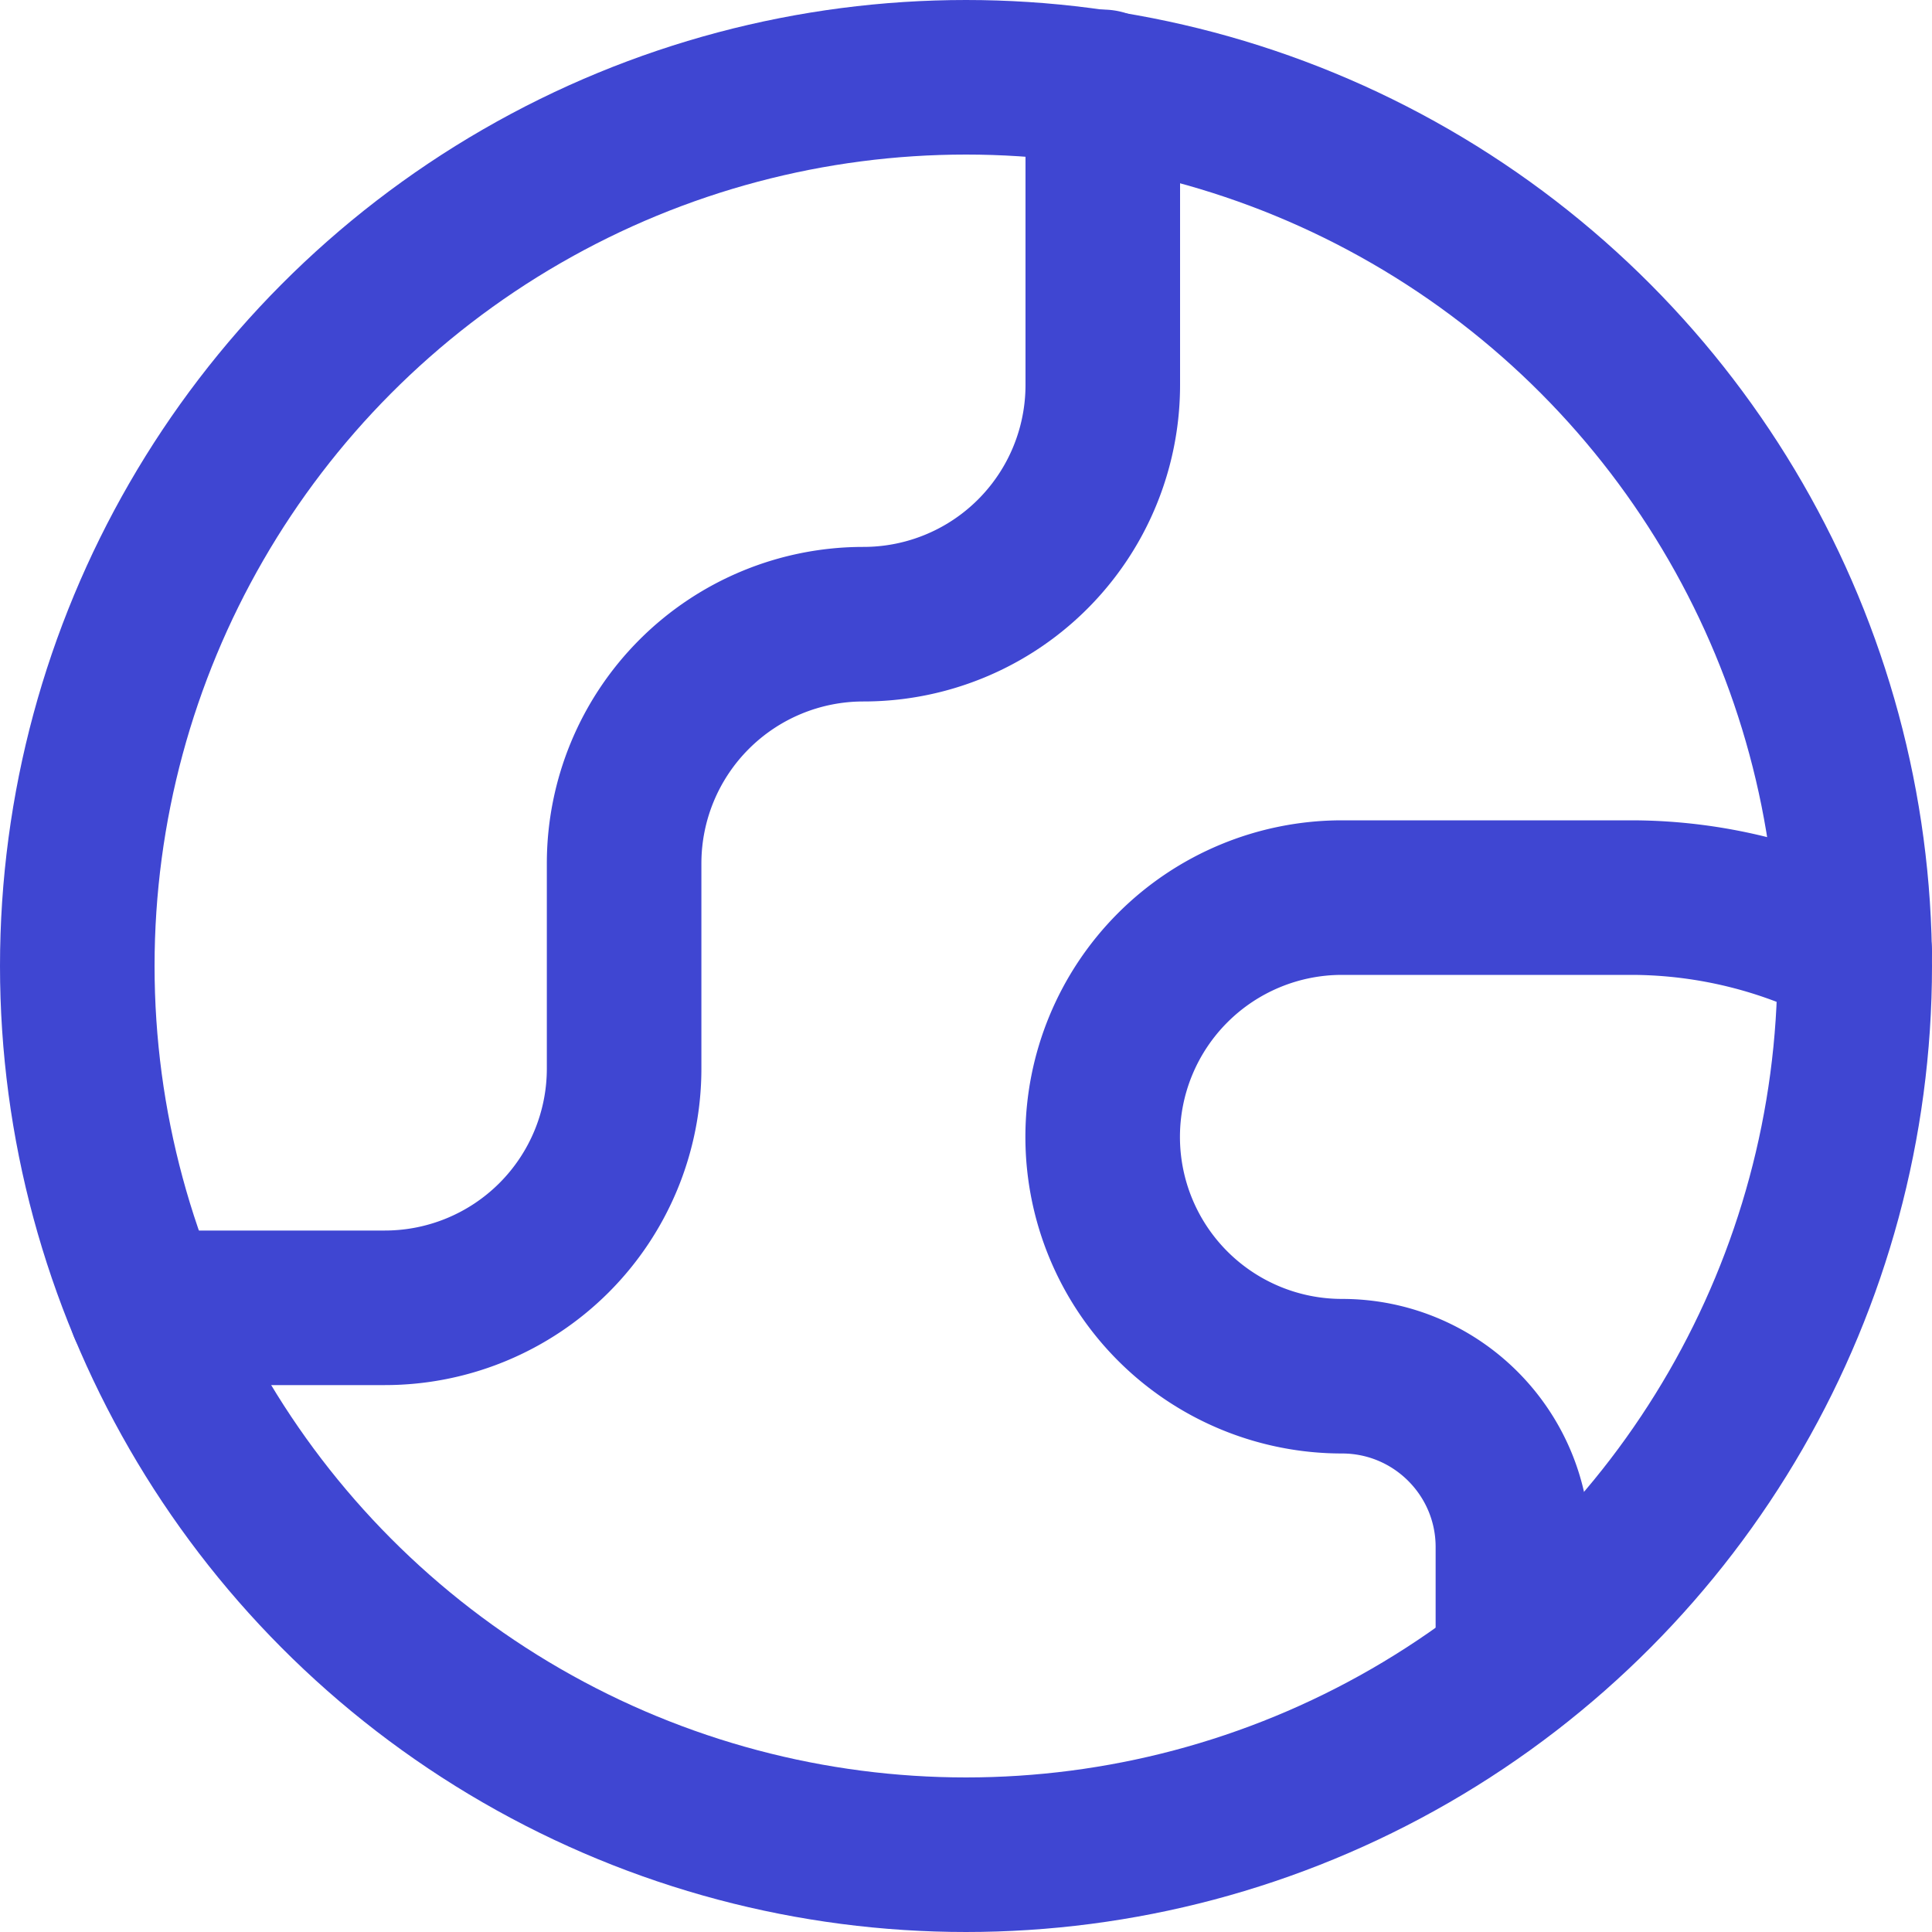 <?xml version="1.0" encoding="utf-8"?>
<svg xmlns="http://www.w3.org/2000/svg" width="25" height="25" viewBox="0 0 25 25" class="telecoms-jss49 telecoms-jss50">
  <g transform="translate(1 1)" stroke="#3F46D2" stroke-width="2" fill="none" fill-rule="evenodd" stroke-linecap="round" stroke-linejoin="round">
    <circle cx="11.5" cy="11.5" r="11.5"/>
    <path d="M.885 15.923H3.98a3.096 3.096 0 0 0 3.096-3.096v-2.654a3.096 3.096 0 0 1 3.096-3.096A3.096 3.096 0 0 0 13.27 3.98V.124M23 11.323a6.298 6.298 0 0 0-2.866-.708h-3.769a3.096 3.096 0 0 0 0 6.193c1.222 0 2.212.99 2.212 2.211v1.54"/>
  </g>
</svg>